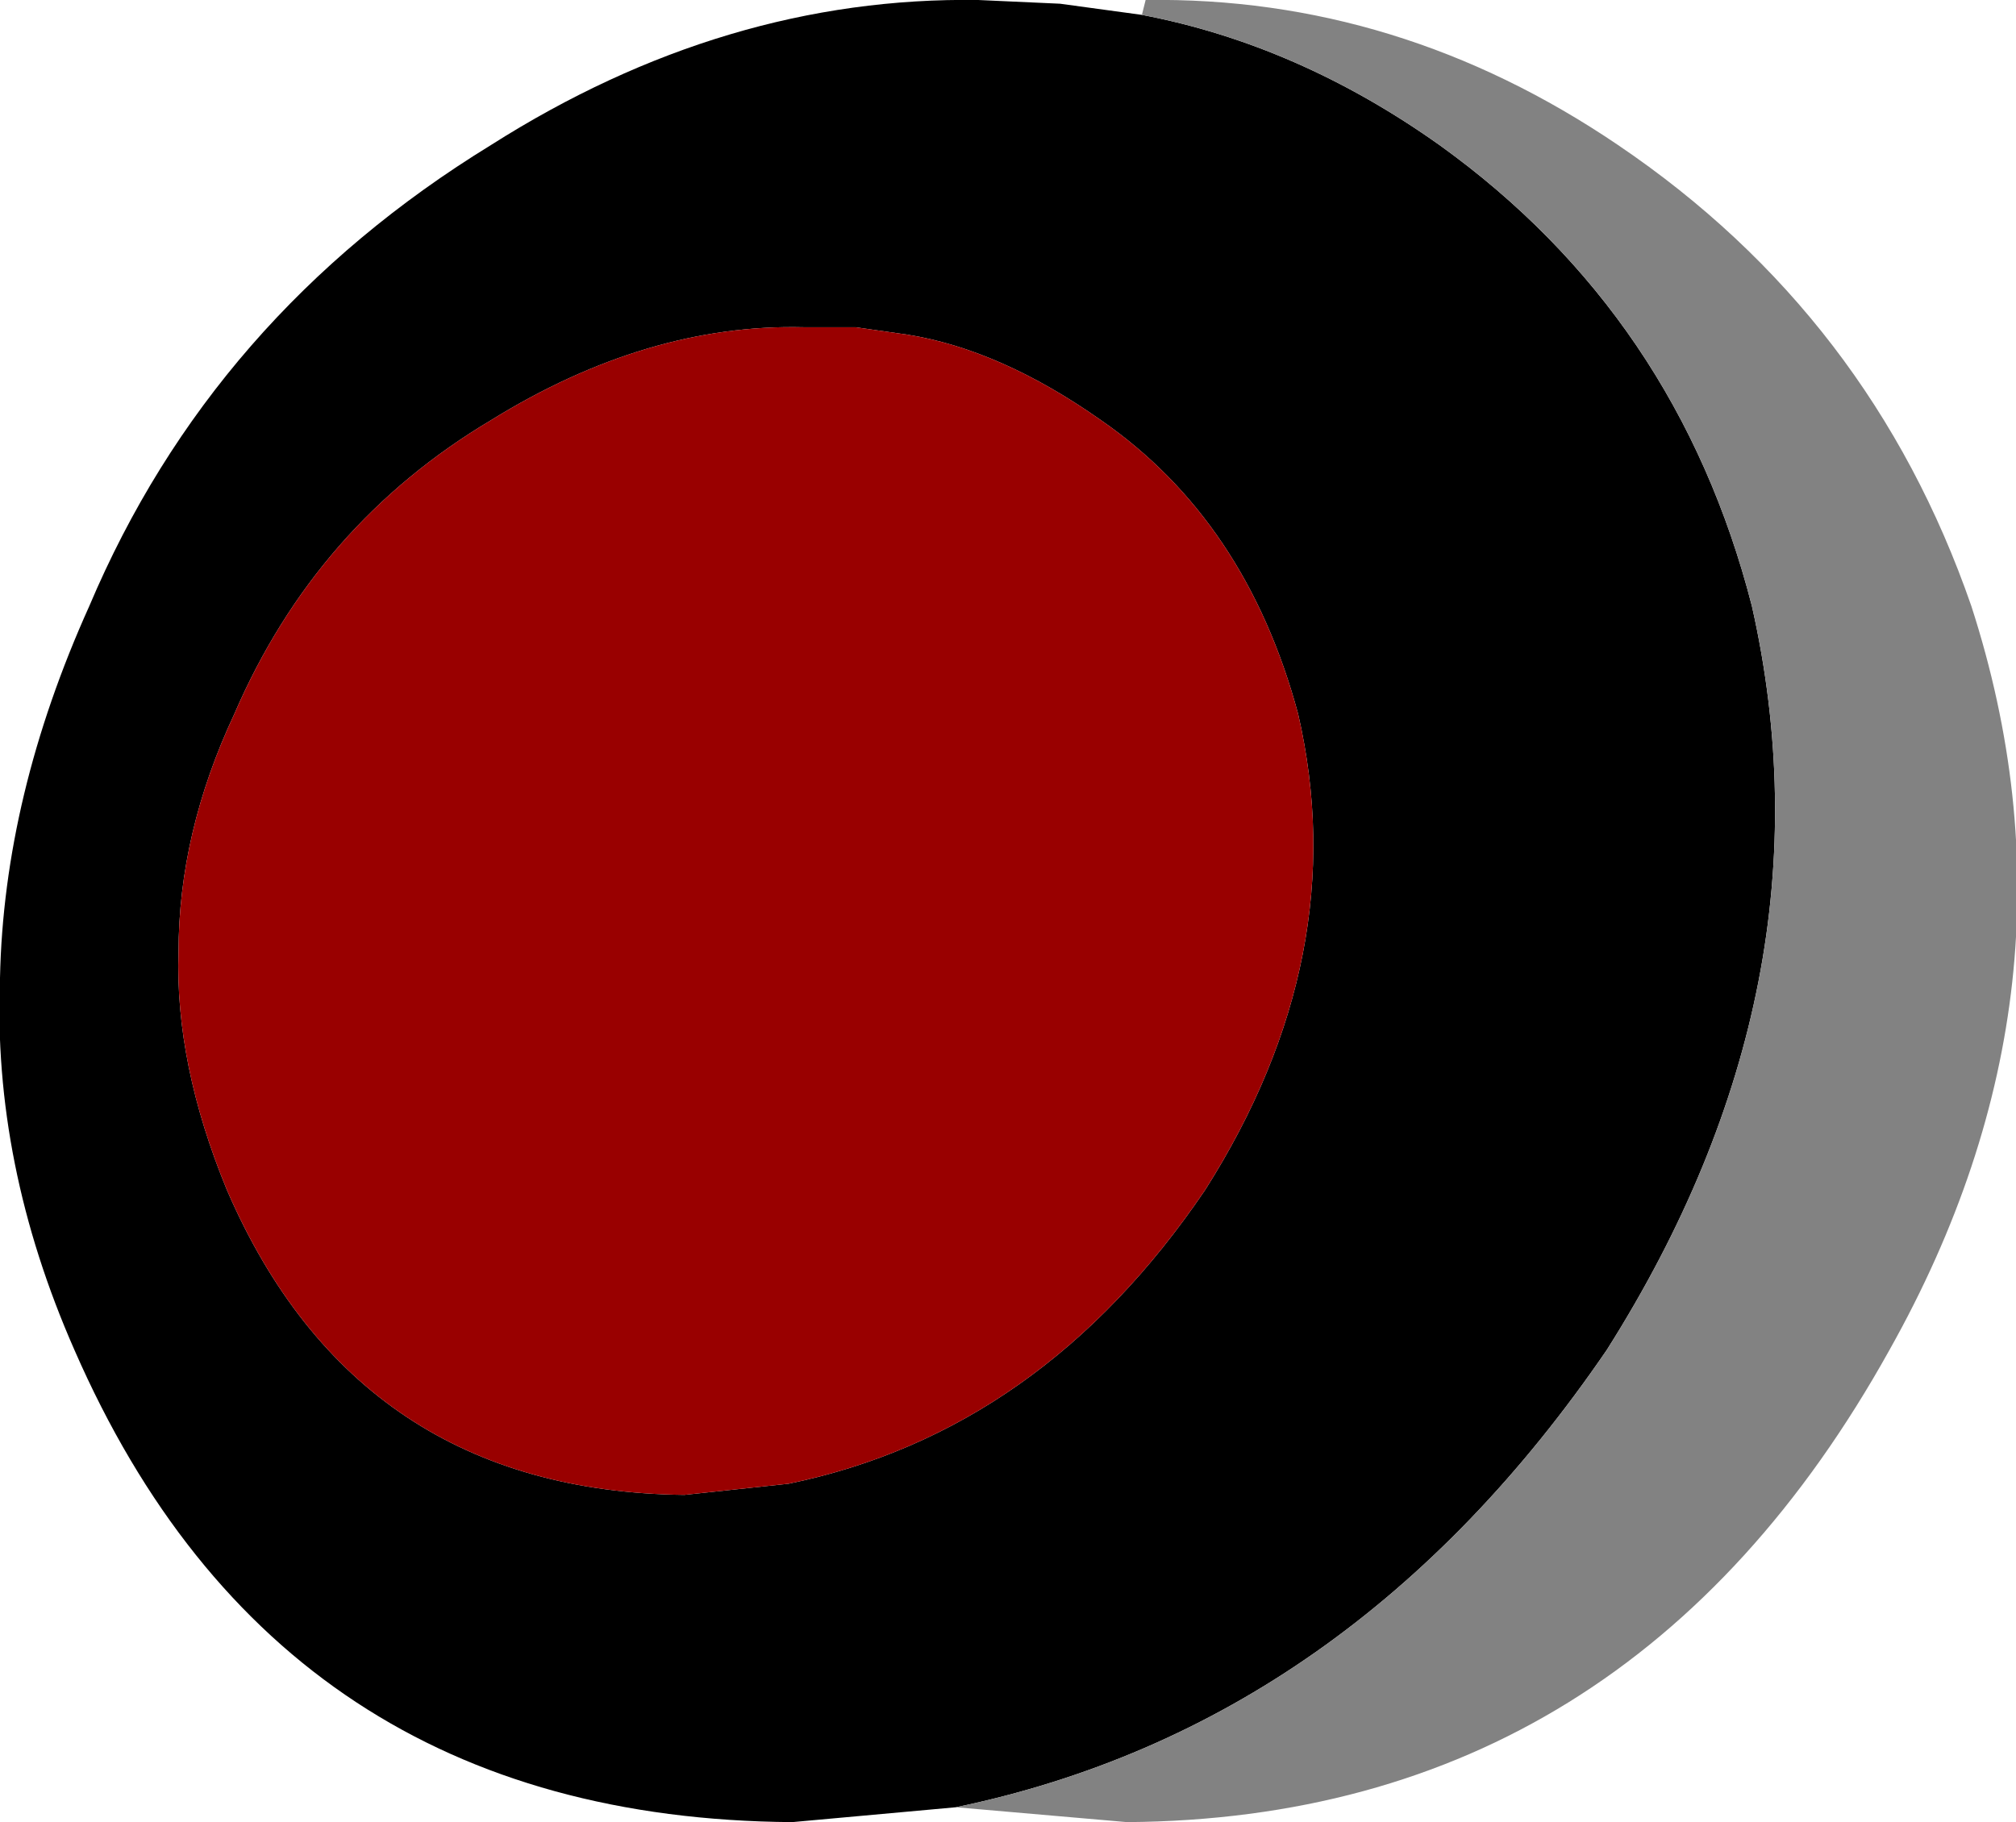<?xml version="1.0" encoding="UTF-8" standalone="no"?>
<svg xmlns:xlink="http://www.w3.org/1999/xlink" height="24.5px" width="27.1px" xmlns="http://www.w3.org/2000/svg">
  <g transform="matrix(1.0, 0.0, 0.0, 1.0, 13.5, 12.25)">
    <path d="M-0.65 12.05 L-2.85 12.25 Q-9.75 12.2 -12.5 5.9 -13.6 3.4 -13.5 0.9 -13.45 -1.55 -12.3 -4.1 -10.65 -8.0 -6.9 -10.3 -3.75 -12.3 -0.35 -12.25 L0.75 -12.2 1.85 -12.05 Q3.95 -11.65 5.85 -10.3 9.05 -8.0 10.05 -4.1 11.2 1.0 8.1 5.9 4.65 10.95 -0.65 12.05 M3.95 -2.65 Q3.25 -5.25 1.3 -6.6 -0.05 -7.55 -1.3 -7.75 L-2.0 -7.85 -2.7 -7.85 Q-4.8 -7.9 -6.9 -6.6 -9.25 -5.2 -10.35 -2.65 -11.1 -1.05 -11.1 0.55 -11.15 2.05 -10.45 3.75 -8.7 7.8 -4.3 7.85 L-2.9 7.7 Q0.5 7.0 2.7 3.75 4.7 0.6 3.95 -2.65" fill="#000000" fill-rule="evenodd" stroke="none"/>
    <path d="M1.85 -12.05 L1.9 -12.25 Q5.3 -12.3 8.25 -10.3 11.65 -8.0 13.0 -4.1 14.65 1.0 11.9 5.9 8.4 12.2 1.65 12.25 L-0.65 12.05 Q4.65 10.95 8.1 5.9 11.2 1.0 10.05 -4.1 9.05 -8.0 5.85 -10.3 3.95 -11.65 1.85 -12.05" fill="#828282" fill-rule="evenodd" stroke="none"/>
    <path d="M3.95 -2.65 Q4.7 0.6 2.7 3.75 0.5 7.0 -2.9 7.7 L-4.3 7.85 Q-8.7 7.8 -10.45 3.75 -11.15 2.05 -11.1 0.55 -11.1 -1.05 -10.35 -2.65 -9.25 -5.2 -6.9 -6.6 -4.8 -7.9 -2.7 -7.85 L-2.0 -7.85 -1.3 -7.75 Q-0.05 -7.55 1.3 -6.6 3.25 -5.25 3.95 -2.65" fill="#990000" fill-rule="evenodd" stroke="none"/>
  </g>
</svg>
